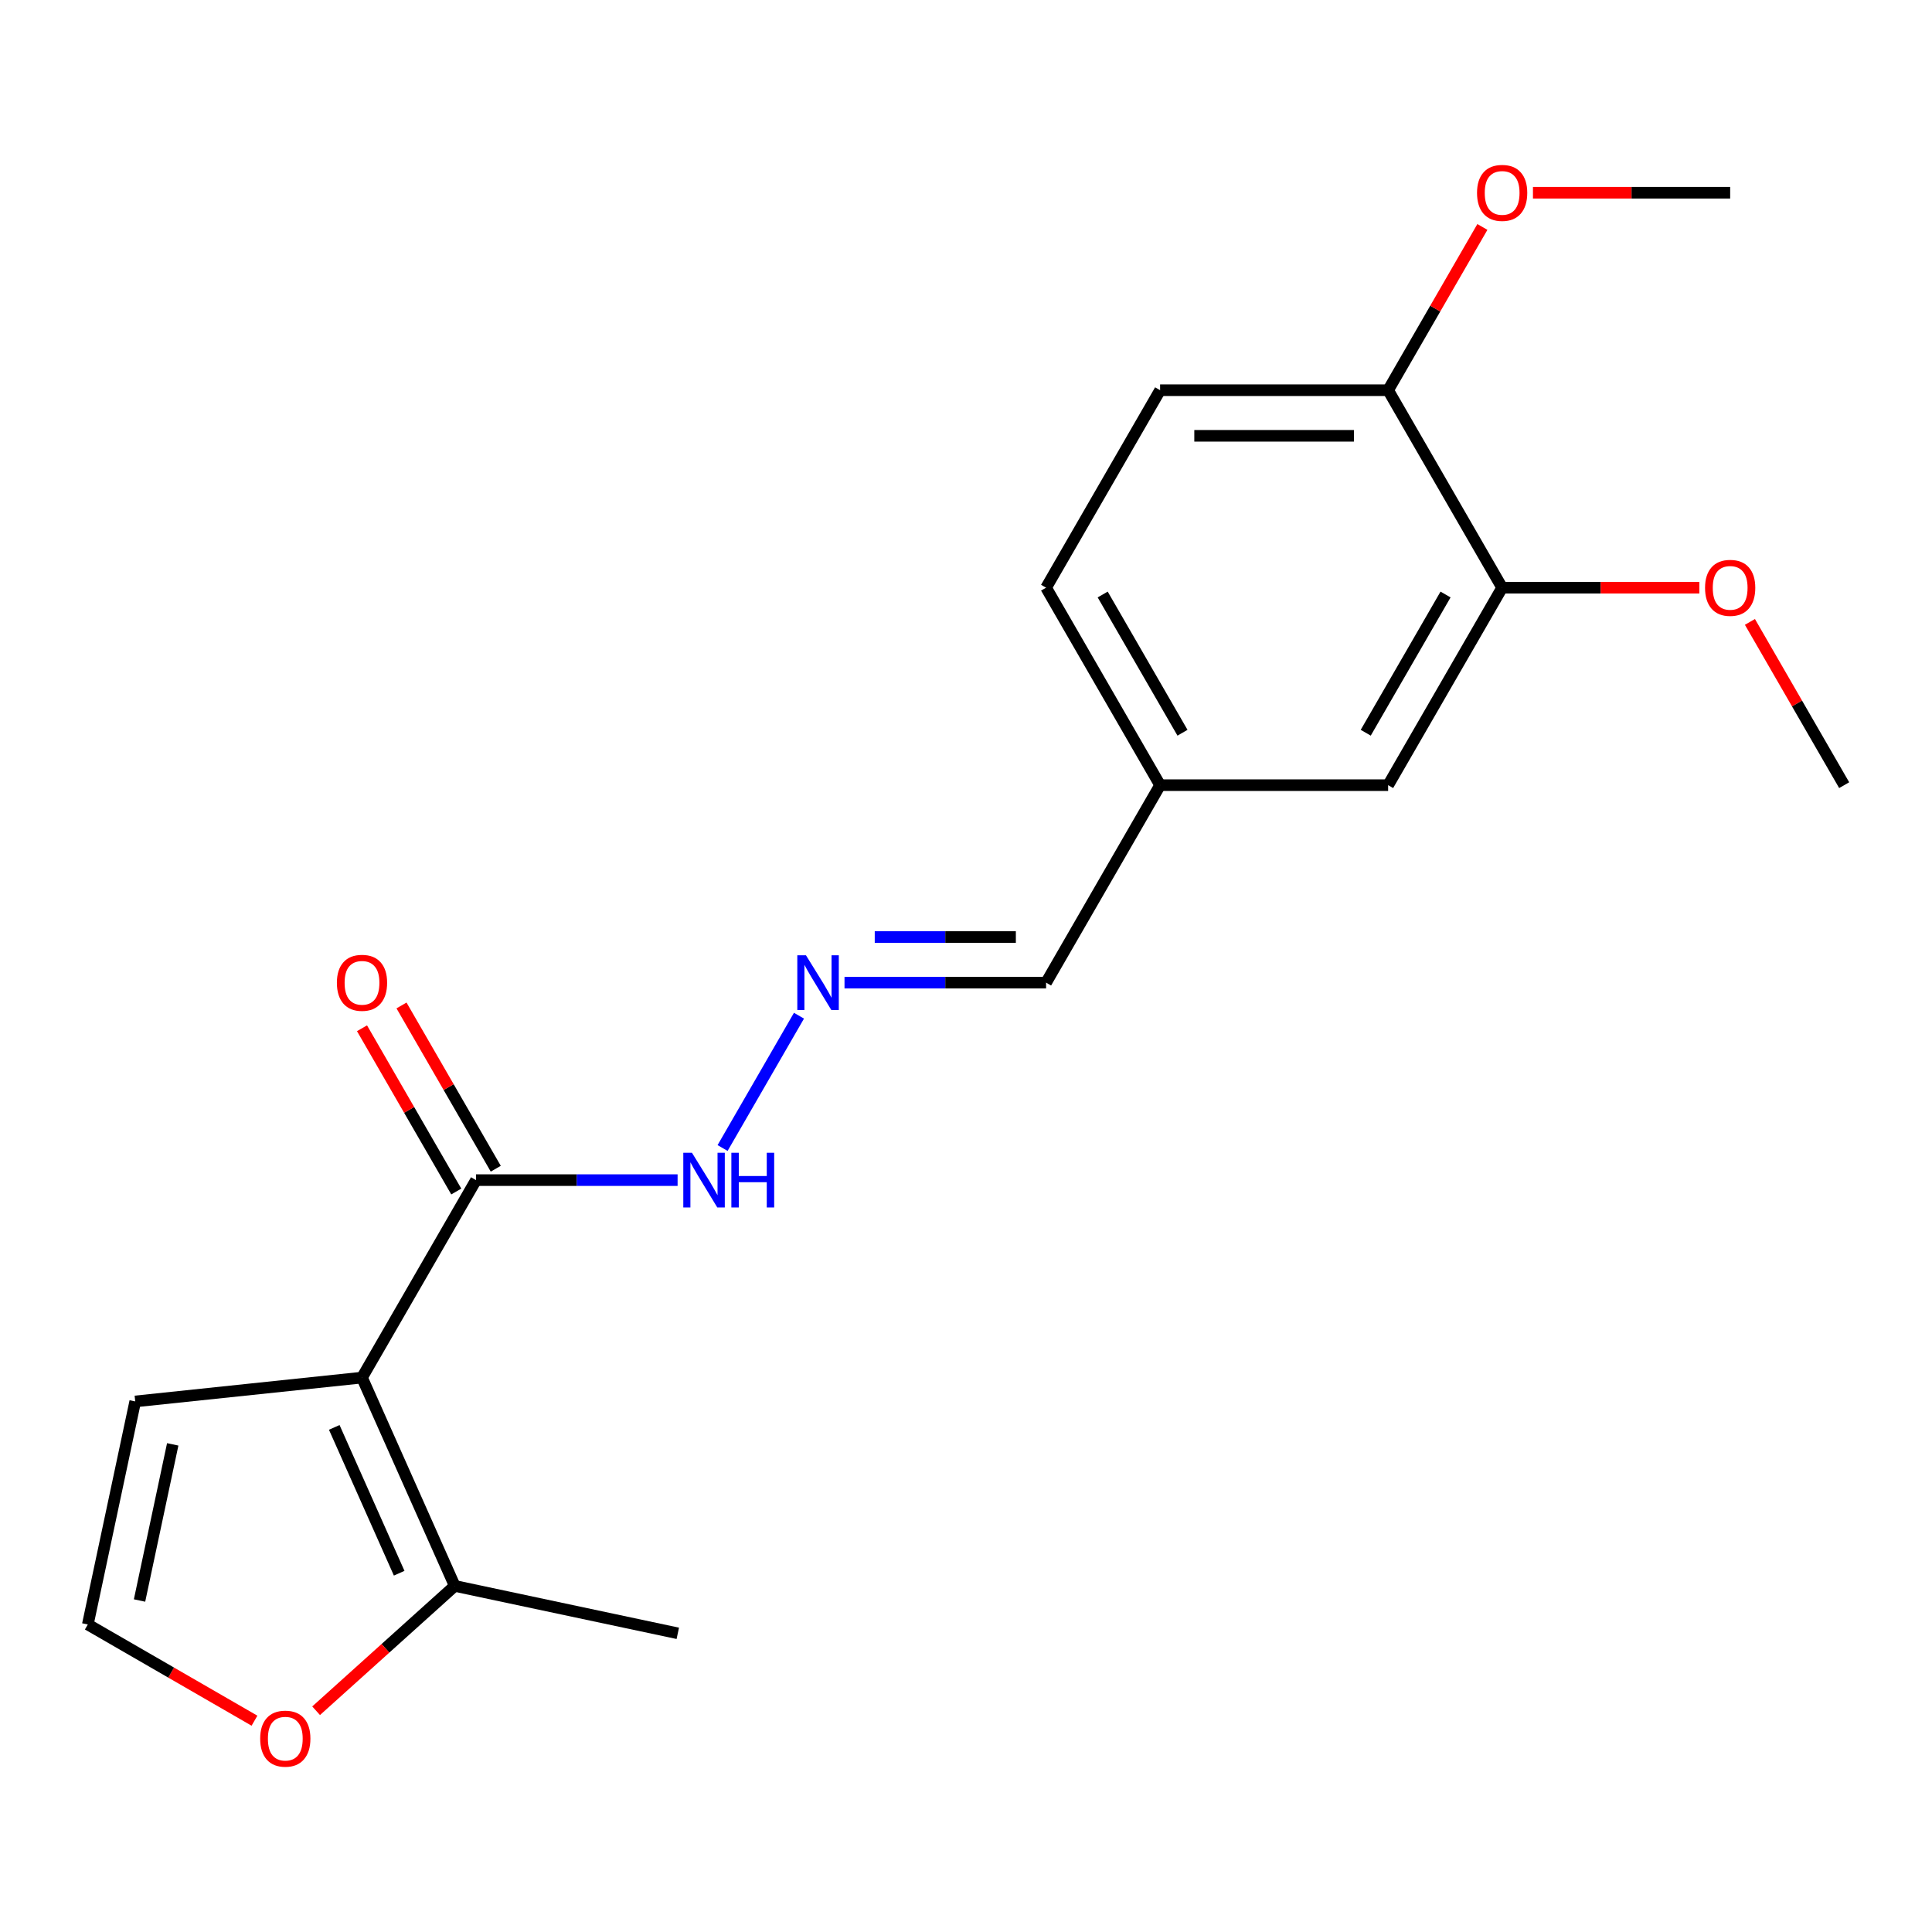 <?xml version='1.0' encoding='iso-8859-1'?>
<svg version='1.1' baseProfile='full'
              xmlns='http://www.w3.org/2000/svg'
                      xmlns:rdkit='http://www.rdkit.org/xml'
                      xmlns:xlink='http://www.w3.org/1999/xlink'
                  xml:space='preserve'
width='1000px' height='1000px' viewBox='0 0 1000 1000'>
<!-- END OF HEADER -->
<rect style='opacity:1.0;fill:#FFFFFF;stroke:none' width='1000' height='1000' x='0' y='0'> </rect>
<path class='bond-0' d='M 187.374,713.043 L 246.387,610.829' style='fill:none;fill-rule:evenodd;stroke:#000000;stroke-width:6px;stroke-linecap:butt;stroke-linejoin:miter;stroke-opacity:1' />
<path class='bond-1' d='M 187.374,713.043 L 235.379,820.865' style='fill:none;fill-rule:evenodd;stroke:#000000;stroke-width:6px;stroke-linecap:butt;stroke-linejoin:miter;stroke-opacity:1' />
<path class='bond-1' d='M 173.01,738.817 L 206.614,814.293' style='fill:none;fill-rule:evenodd;stroke:#000000;stroke-width:6px;stroke-linecap:butt;stroke-linejoin:miter;stroke-opacity:1' />
<path class='bond-2' d='M 187.374,713.043 L 69.994,725.38' style='fill:none;fill-rule:evenodd;stroke:#000000;stroke-width:6px;stroke-linecap:butt;stroke-linejoin:miter;stroke-opacity:1' />
<path class='bond-7' d='M 246.387,610.829 L 298.555,610.829' style='fill:none;fill-rule:evenodd;stroke:#000000;stroke-width:6px;stroke-linecap:butt;stroke-linejoin:miter;stroke-opacity:1' />
<path class='bond-7' d='M 298.555,610.829 L 350.723,610.829' style='fill:none;fill-rule:evenodd;stroke:#0000FF;stroke-width:6px;stroke-linecap:butt;stroke-linejoin:miter;stroke-opacity:1' />
<path class='bond-9' d='M 256.608,604.928 L 232.214,562.676' style='fill:none;fill-rule:evenodd;stroke:#000000;stroke-width:6px;stroke-linecap:butt;stroke-linejoin:miter;stroke-opacity:1' />
<path class='bond-9' d='M 232.214,562.676 L 207.82,520.424' style='fill:none;fill-rule:evenodd;stroke:#FF0000;stroke-width:6px;stroke-linecap:butt;stroke-linejoin:miter;stroke-opacity:1' />
<path class='bond-9' d='M 236.165,616.73 L 211.771,574.479' style='fill:none;fill-rule:evenodd;stroke:#000000;stroke-width:6px;stroke-linecap:butt;stroke-linejoin:miter;stroke-opacity:1' />
<path class='bond-9' d='M 211.771,574.479 L 187.377,532.227' style='fill:none;fill-rule:evenodd;stroke:#FF0000;stroke-width:6px;stroke-linecap:butt;stroke-linejoin:miter;stroke-opacity:1' />
<path class='bond-3' d='M 235.379,820.865 L 199.499,853.172' style='fill:none;fill-rule:evenodd;stroke:#000000;stroke-width:6px;stroke-linecap:butt;stroke-linejoin:miter;stroke-opacity:1' />
<path class='bond-3' d='M 199.499,853.172 L 163.619,885.478' style='fill:none;fill-rule:evenodd;stroke:#FF0000;stroke-width:6px;stroke-linecap:butt;stroke-linejoin:miter;stroke-opacity:1' />
<path class='bond-17' d='M 235.379,820.865 L 350.826,845.405' style='fill:none;fill-rule:evenodd;stroke:#000000;stroke-width:6px;stroke-linecap:butt;stroke-linejoin:miter;stroke-opacity:1' />
<path class='bond-6' d='M 69.994,725.38 L 45.455,840.827' style='fill:none;fill-rule:evenodd;stroke:#000000;stroke-width:6px;stroke-linecap:butt;stroke-linejoin:miter;stroke-opacity:1' />
<path class='bond-6' d='M 89.402,747.605 L 72.225,828.418' style='fill:none;fill-rule:evenodd;stroke:#000000;stroke-width:6px;stroke-linecap:butt;stroke-linejoin:miter;stroke-opacity:1' />
<path class='bond-20' d='M 131.718,890.631 L 88.586,865.729' style='fill:none;fill-rule:evenodd;stroke:#FF0000;stroke-width:6px;stroke-linecap:butt;stroke-linejoin:miter;stroke-opacity:1' />
<path class='bond-20' d='M 88.586,865.729 L 45.455,840.827' style='fill:none;fill-rule:evenodd;stroke:#000000;stroke-width:6px;stroke-linecap:butt;stroke-linejoin:miter;stroke-opacity:1' />
<path class='bond-4' d='M 413.548,525.726 L 374.007,594.212' style='fill:none;fill-rule:evenodd;stroke:#0000FF;stroke-width:6px;stroke-linecap:butt;stroke-linejoin:miter;stroke-opacity:1' />
<path class='bond-12' d='M 437.117,508.615 L 489.285,508.615' style='fill:none;fill-rule:evenodd;stroke:#0000FF;stroke-width:6px;stroke-linecap:butt;stroke-linejoin:miter;stroke-opacity:1' />
<path class='bond-12' d='M 489.285,508.615 L 541.453,508.615' style='fill:none;fill-rule:evenodd;stroke:#000000;stroke-width:6px;stroke-linecap:butt;stroke-linejoin:miter;stroke-opacity:1' />
<path class='bond-12' d='M 452.767,485.01 L 489.285,485.01' style='fill:none;fill-rule:evenodd;stroke:#0000FF;stroke-width:6px;stroke-linecap:butt;stroke-linejoin:miter;stroke-opacity:1' />
<path class='bond-12' d='M 489.285,485.01 L 525.803,485.01' style='fill:none;fill-rule:evenodd;stroke:#000000;stroke-width:6px;stroke-linecap:butt;stroke-linejoin:miter;stroke-opacity:1' />
<path class='bond-5' d='M 777.506,304.187 L 718.493,406.401' style='fill:none;fill-rule:evenodd;stroke:#000000;stroke-width:6px;stroke-linecap:butt;stroke-linejoin:miter;stroke-opacity:1' />
<path class='bond-5' d='M 748.211,307.717 L 706.902,379.266' style='fill:none;fill-rule:evenodd;stroke:#000000;stroke-width:6px;stroke-linecap:butt;stroke-linejoin:miter;stroke-opacity:1' />
<path class='bond-15' d='M 777.506,304.187 L 828.544,304.187' style='fill:none;fill-rule:evenodd;stroke:#000000;stroke-width:6px;stroke-linecap:butt;stroke-linejoin:miter;stroke-opacity:1' />
<path class='bond-15' d='M 828.544,304.187 L 879.582,304.187' style='fill:none;fill-rule:evenodd;stroke:#FF0000;stroke-width:6px;stroke-linecap:butt;stroke-linejoin:miter;stroke-opacity:1' />
<path class='bond-21' d='M 777.506,304.187 L 718.493,201.973' style='fill:none;fill-rule:evenodd;stroke:#000000;stroke-width:6px;stroke-linecap:butt;stroke-linejoin:miter;stroke-opacity:1' />
<path class='bond-8' d='M 718.493,201.973 L 600.466,201.973' style='fill:none;fill-rule:evenodd;stroke:#000000;stroke-width:6px;stroke-linecap:butt;stroke-linejoin:miter;stroke-opacity:1' />
<path class='bond-8' d='M 700.789,225.579 L 618.17,225.579' style='fill:none;fill-rule:evenodd;stroke:#000000;stroke-width:6px;stroke-linecap:butt;stroke-linejoin:miter;stroke-opacity:1' />
<path class='bond-16' d='M 718.493,201.973 L 742.887,159.722' style='fill:none;fill-rule:evenodd;stroke:#000000;stroke-width:6px;stroke-linecap:butt;stroke-linejoin:miter;stroke-opacity:1' />
<path class='bond-16' d='M 742.887,159.722 L 767.281,117.47' style='fill:none;fill-rule:evenodd;stroke:#FF0000;stroke-width:6px;stroke-linecap:butt;stroke-linejoin:miter;stroke-opacity:1' />
<path class='bond-10' d='M 718.493,406.401 L 600.466,406.401' style='fill:none;fill-rule:evenodd;stroke:#000000;stroke-width:6px;stroke-linecap:butt;stroke-linejoin:miter;stroke-opacity:1' />
<path class='bond-11' d='M 600.466,201.973 L 541.453,304.187' style='fill:none;fill-rule:evenodd;stroke:#000000;stroke-width:6px;stroke-linecap:butt;stroke-linejoin:miter;stroke-opacity:1' />
<path class='bond-13' d='M 541.453,508.615 L 600.466,406.401' style='fill:none;fill-rule:evenodd;stroke:#000000;stroke-width:6px;stroke-linecap:butt;stroke-linejoin:miter;stroke-opacity:1' />
<path class='bond-14' d='M 600.466,406.401 L 541.453,304.187' style='fill:none;fill-rule:evenodd;stroke:#000000;stroke-width:6px;stroke-linecap:butt;stroke-linejoin:miter;stroke-opacity:1' />
<path class='bond-14' d='M 612.057,379.266 L 570.748,307.717' style='fill:none;fill-rule:evenodd;stroke:#000000;stroke-width:6px;stroke-linecap:butt;stroke-linejoin:miter;stroke-opacity:1' />
<path class='bond-18' d='M 905.757,321.898 L 930.151,364.15' style='fill:none;fill-rule:evenodd;stroke:#FF0000;stroke-width:6px;stroke-linecap:butt;stroke-linejoin:miter;stroke-opacity:1' />
<path class='bond-18' d='M 930.151,364.15 L 954.545,406.401' style='fill:none;fill-rule:evenodd;stroke:#000000;stroke-width:6px;stroke-linecap:butt;stroke-linejoin:miter;stroke-opacity:1' />
<path class='bond-19' d='M 793.456,99.76 L 844.494,99.76' style='fill:none;fill-rule:evenodd;stroke:#FF0000;stroke-width:6px;stroke-linecap:butt;stroke-linejoin:miter;stroke-opacity:1' />
<path class='bond-19' d='M 844.494,99.76 L 895.532,99.76' style='fill:none;fill-rule:evenodd;stroke:#000000;stroke-width:6px;stroke-linecap:butt;stroke-linejoin:miter;stroke-opacity:1' />
<path  class='atom-4' d='M 134.668 899.921
Q 134.668 893.121, 138.028 889.321
Q 141.388 885.521, 147.668 885.521
Q 153.948 885.521, 157.308 889.321
Q 160.668 893.121, 160.668 899.921
Q 160.668 906.801, 157.268 910.721
Q 153.868 914.601, 147.668 914.601
Q 141.428 914.601, 138.028 910.721
Q 134.668 906.841, 134.668 899.921
M 147.668 911.401
Q 151.988 911.401, 154.308 908.521
Q 156.668 905.601, 156.668 899.921
Q 156.668 894.361, 154.308 891.561
Q 151.988 888.721, 147.668 888.721
Q 143.348 888.721, 140.988 891.521
Q 138.668 894.321, 138.668 899.921
Q 138.668 905.641, 140.988 908.521
Q 143.348 911.401, 147.668 911.401
' fill='#FF0000'/>
<path  class='atom-5' d='M 417.166 494.455
L 426.446 509.455
Q 427.366 510.935, 428.846 513.615
Q 430.326 516.295, 430.406 516.455
L 430.406 494.455
L 434.166 494.455
L 434.166 522.775
L 430.286 522.775
L 420.326 506.375
Q 419.166 504.455, 417.926 502.255
Q 416.726 500.055, 416.366 499.375
L 416.366 522.775
L 412.686 522.775
L 412.686 494.455
L 417.166 494.455
' fill='#0000FF'/>
<path  class='atom-8' d='M 358.153 596.669
L 367.433 611.669
Q 368.353 613.149, 369.833 615.829
Q 371.313 618.509, 371.393 618.669
L 371.393 596.669
L 375.153 596.669
L 375.153 624.989
L 371.273 624.989
L 361.313 608.589
Q 360.153 606.669, 358.913 604.469
Q 357.713 602.269, 357.353 601.589
L 357.353 624.989
L 353.673 624.989
L 353.673 596.669
L 358.153 596.669
' fill='#0000FF'/>
<path  class='atom-8' d='M 378.553 596.669
L 382.393 596.669
L 382.393 608.709
L 396.873 608.709
L 396.873 596.669
L 400.713 596.669
L 400.713 624.989
L 396.873 624.989
L 396.873 611.909
L 382.393 611.909
L 382.393 624.989
L 378.553 624.989
L 378.553 596.669
' fill='#0000FF'/>
<path  class='atom-10' d='M 174.374 508.695
Q 174.374 501.895, 177.734 498.095
Q 181.094 494.295, 187.374 494.295
Q 193.654 494.295, 197.014 498.095
Q 200.374 501.895, 200.374 508.695
Q 200.374 515.575, 196.974 519.495
Q 193.574 523.375, 187.374 523.375
Q 181.134 523.375, 177.734 519.495
Q 174.374 515.615, 174.374 508.695
M 187.374 520.175
Q 191.694 520.175, 194.014 517.295
Q 196.374 514.375, 196.374 508.695
Q 196.374 503.135, 194.014 500.335
Q 191.694 497.495, 187.374 497.495
Q 183.054 497.495, 180.694 500.295
Q 178.374 503.095, 178.374 508.695
Q 178.374 514.415, 180.694 517.295
Q 183.054 520.175, 187.374 520.175
' fill='#FF0000'/>
<path  class='atom-16' d='M 882.532 304.267
Q 882.532 297.467, 885.892 293.667
Q 889.252 289.867, 895.532 289.867
Q 901.812 289.867, 905.172 293.667
Q 908.532 297.467, 908.532 304.267
Q 908.532 311.147, 905.132 315.067
Q 901.732 318.947, 895.532 318.947
Q 889.292 318.947, 885.892 315.067
Q 882.532 311.187, 882.532 304.267
M 895.532 315.747
Q 899.852 315.747, 902.172 312.867
Q 904.532 309.947, 904.532 304.267
Q 904.532 298.707, 902.172 295.907
Q 899.852 293.067, 895.532 293.067
Q 891.212 293.067, 888.852 295.867
Q 886.532 298.667, 886.532 304.267
Q 886.532 309.987, 888.852 312.867
Q 891.212 315.747, 895.532 315.747
' fill='#FF0000'/>
<path  class='atom-17' d='M 764.506 99.84
Q 764.506 93.04, 767.866 89.24
Q 771.226 85.439, 777.506 85.439
Q 783.786 85.439, 787.146 89.24
Q 790.506 93.04, 790.506 99.84
Q 790.506 106.719, 787.106 110.639
Q 783.706 114.519, 777.506 114.519
Q 771.266 114.519, 767.866 110.639
Q 764.506 106.759, 764.506 99.84
M 777.506 111.319
Q 781.826 111.319, 784.146 108.439
Q 786.506 105.519, 786.506 99.84
Q 786.506 94.279, 784.146 91.48
Q 781.826 88.639, 777.506 88.639
Q 773.186 88.639, 770.826 91.439
Q 768.506 94.24, 768.506 99.84
Q 768.506 105.559, 770.826 108.439
Q 773.186 111.319, 777.506 111.319
' fill='#FF0000'/>
</svg>
